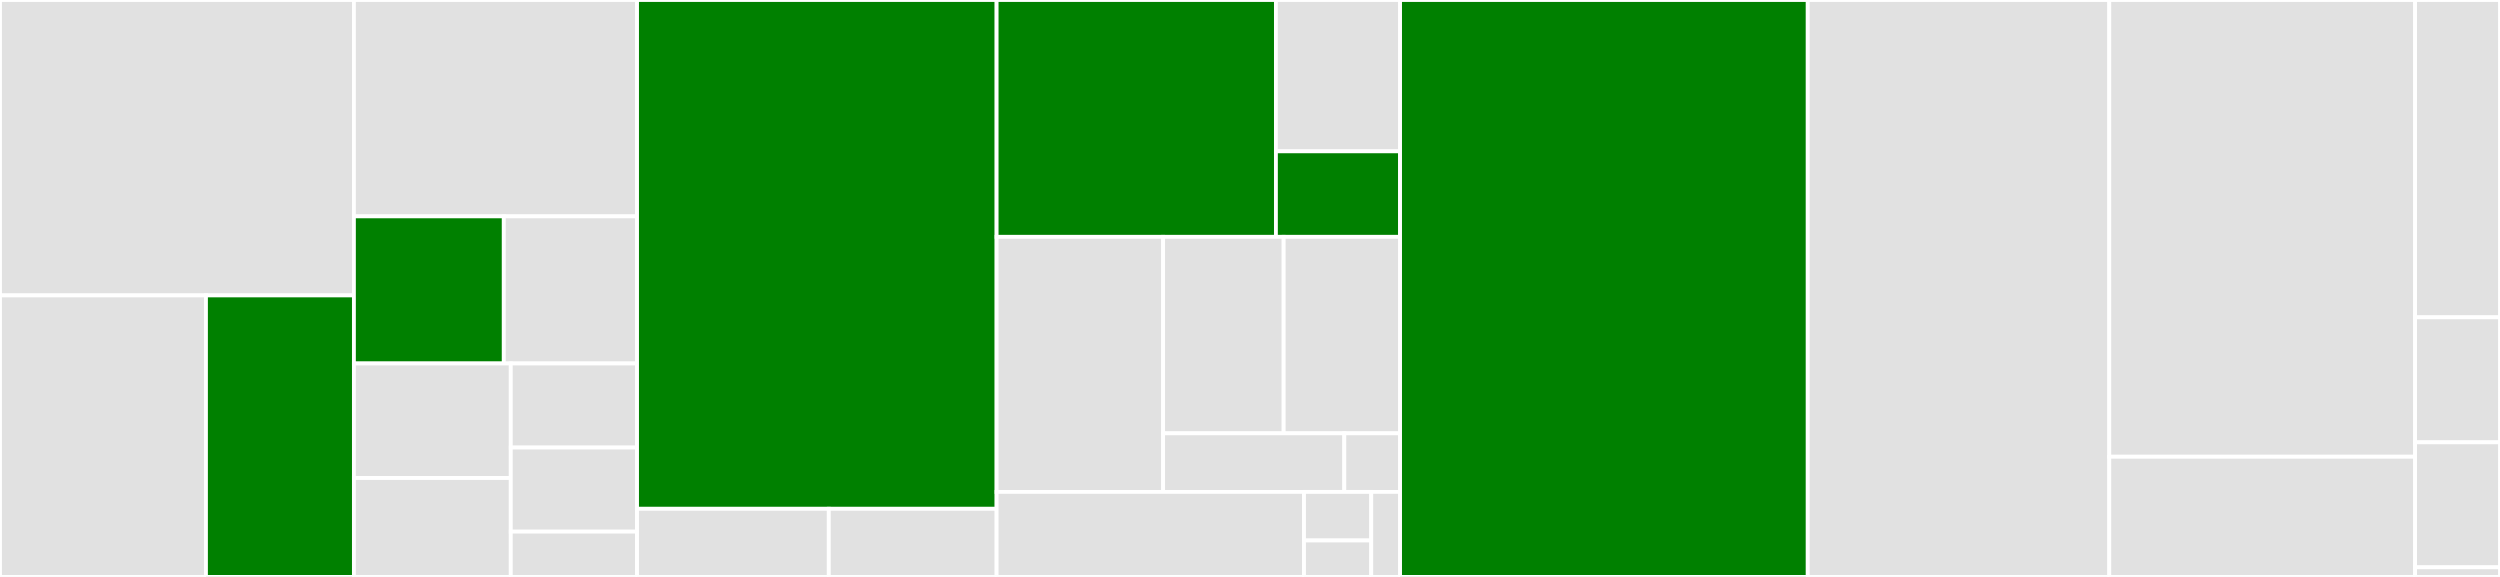 <svg baseProfile="full" width="650" height="150" viewBox="0 0 650 150" version="1.1"
xmlns="http://www.w3.org/2000/svg" xmlns:ev="http://www.w3.org/2001/xml-events"
xmlns:xlink="http://www.w3.org/1999/xlink">

<rect x="0" y="0" width="650" height="150" fill="#333333" stroke="none"/>

<style>rect.s{mask:url(#mask);}</style>
<defs>
  <pattern id="white" width="4" height="4" patternUnits="userSpaceOnUse" patternTransform="rotate(45)">
    <rect width="2" height="2" transform="translate(0,0)" fill="white"></rect>
  </pattern>
  <mask id="mask">
    <rect x="0" y="0" width="100%" height="100%" fill="url(#white)"></rect>
  </mask>
</defs>

<rect x="0" y="0" width="92.016" height="76.8" fill="#e1e1e1" stroke="white" stroke-width="1" class=" tooltipped" data-content="lib/series/series.ts"><title>lib/series/series.ts</title></rect>
<rect x="0" y="76.8" width="53.55" height="73.2" fill="#e1e1e1" stroke="white" stroke-width="1" class=" tooltipped" data-content="lib/series/domains/y_domain.ts"><title>lib/series/domains/y_domain.ts</title></rect>
<rect x="53.55" y="76.8" width="38.466" height="73.2" fill="green" stroke="white" stroke-width="1" class=" tooltipped" data-content="lib/series/domains/x_domain.ts"><title>lib/series/domains/x_domain.ts</title></rect>
<rect x="92.016" y="0" width="73.613" height="56.25" fill="#e1e1e1" stroke="white" stroke-width="1" class=" tooltipped" data-content="lib/series/rendering.ts"><title>lib/series/rendering.ts</title></rect>
<rect x="92.016" y="56.25" width="38.971" height="38.25" fill="green" stroke="white" stroke-width="1" class=" tooltipped" data-content="lib/series/scales.ts"><title>lib/series/scales.ts</title></rect>
<rect x="130.987" y="56.25" width="34.641" height="38.25" fill="#e1e1e1" stroke="white" stroke-width="1" class=" tooltipped" data-content="lib/series/curves.ts"><title>lib/series/curves.ts</title></rect>
<rect x="92.016" y="94.5" width="40.785" height="29.78" fill="#e1e1e1" stroke="white" stroke-width="1" class=" tooltipped" data-content="lib/series/legend.ts"><title>lib/series/legend.ts</title></rect>
<rect x="92.016" y="124.28" width="40.785" height="25.72" fill="#e1e1e1" stroke="white" stroke-width="1" class=" tooltipped" data-content="lib/series/tooltip.ts"><title>lib/series/tooltip.ts</title></rect>
<rect x="132.801" y="94.5" width="32.827" height="21.864" fill="#e1e1e1" stroke="white" stroke-width="1" class=" tooltipped" data-content="lib/series/utils/test_dataset.ts"><title>lib/series/utils/test_dataset.ts</title></rect>
<rect x="132.801" y="116.364" width="32.827" height="21.864" fill="#e1e1e1" stroke="white" stroke-width="1" class=" tooltipped" data-content="lib/series/series_utils.ts"><title>lib/series/series_utils.ts</title></rect>
<rect x="132.801" y="138.227" width="32.827" height="11.773" fill="#e1e1e1" stroke="white" stroke-width="1" class=" tooltipped" data-content="lib/series/specs.ts"><title>lib/series/specs.ts</title></rect>
<rect x="165.629" y="0" width="93.488" height="132.283" fill="green" stroke="white" stroke-width="1" class=" tooltipped" data-content="lib/axes/axis_utils.ts"><title>lib/axes/axis_utils.ts</title></rect>
<rect x="165.629" y="132.283" width="49.86" height="17.717" fill="#e1e1e1" stroke="white" stroke-width="1" class=" tooltipped" data-content="lib/axes/canvas_text_bbox_calculator.ts"><title>lib/axes/canvas_text_bbox_calculator.ts</title></rect>
<rect x="215.489" y="132.283" width="43.628" height="17.717" fill="#e1e1e1" stroke="white" stroke-width="1" class=" tooltipped" data-content="lib/axes/svg_text_bbox_calculator.ts"><title>lib/axes/svg_text_bbox_calculator.ts</title></rect>
<rect x="259.117" y="0" width="72.622" height="61.579" fill="green" stroke="white" stroke-width="1" class=" tooltipped" data-content="lib/utils/scales/scale_continuous.ts"><title>lib/utils/scales/scale_continuous.ts</title></rect>
<rect x="331.738" y="0" width="32.276" height="39.342" fill="#e1e1e1" stroke="white" stroke-width="1" class=" tooltipped" data-content="lib/utils/scales/scale_band.ts"><title>lib/utils/scales/scale_band.ts</title></rect>
<rect x="331.738" y="39.342" width="32.276" height="22.237" fill="green" stroke="white" stroke-width="1" class=" tooltipped" data-content="lib/utils/scales/scales.ts"><title>lib/utils/scales/scales.ts</title></rect>
<rect x="259.117" y="61.579" width="43.291" height="66.316" fill="#e1e1e1" stroke="white" stroke-width="1" class=" tooltipped" data-content="lib/utils/dimensions.ts"><title>lib/utils/dimensions.ts</title></rect>
<rect x="302.408" y="61.579" width="31.344" height="51.081" fill="#e1e1e1" stroke="white" stroke-width="1" class=" tooltipped" data-content="lib/utils/interactions.ts"><title>lib/utils/interactions.ts</title></rect>
<rect x="333.752" y="61.579" width="30.263" height="51.081" fill="#e1e1e1" stroke="white" stroke-width="1" class=" tooltipped" data-content="lib/utils/domain.ts"><title>lib/utils/domain.ts</title></rect>
<rect x="302.408" y="112.66" width="47.111" height="15.235" fill="#e1e1e1" stroke="white" stroke-width="1" class=" tooltipped" data-content="lib/utils/ids.ts"><title>lib/utils/ids.ts</title></rect>
<rect x="349.519" y="112.66" width="14.496" height="15.235" fill="#e1e1e1" stroke="white" stroke-width="1" class=" tooltipped" data-content="lib/utils/commons.ts"><title>lib/utils/commons.ts</title></rect>
<rect x="259.117" y="127.895" width="79.922" height="22.105" fill="#e1e1e1" stroke="white" stroke-width="1" class=" tooltipped" data-content="lib/themes/theme.ts"><title>lib/themes/theme.ts</title></rect>
<rect x="339.039" y="127.895" width="17.483" height="12.632" fill="#e1e1e1" stroke="white" stroke-width="1" class=" tooltipped" data-content="lib/themes/theme_commons.ts"><title>lib/themes/theme_commons.ts</title></rect>
<rect x="339.039" y="140.526" width="17.483" height="9.474" fill="#e1e1e1" stroke="white" stroke-width="1" class=" tooltipped" data-content="lib/themes/dark_theme.ts"><title>lib/themes/dark_theme.ts</title></rect>
<rect x="356.522" y="127.895" width="7.493" height="22.105" fill="#e1e1e1" stroke="white" stroke-width="1" class=" tooltipped" data-content="lib/themes/light_theme.ts"><title>lib/themes/light_theme.ts</title></rect>
<rect x="364.015" y="0" width="106.002" height="150.0" fill="green" stroke="white" stroke-width="1" class=" tooltipped" data-content="state/chart_state.ts"><title>state/chart_state.ts</title></rect>
<rect x="470.017" y="0" width="78.398" height="150.0" fill="#e1e1e1" stroke="white" stroke-width="1" class=" tooltipped" data-content="state/annotation_utils.ts"><title>state/annotation_utils.ts</title></rect>
<rect x="548.414" y="0" width="79.502" height="118.75" fill="#e1e1e1" stroke="white" stroke-width="1" class=" tooltipped" data-content="state/utils.ts"><title>state/utils.ts</title></rect>
<rect x="548.414" y="118.75" width="79.502" height="31.25" fill="#e1e1e1" stroke="white" stroke-width="1" class=" tooltipped" data-content="state/crosshair_utils.ts"><title>state/crosshair_utils.ts</title></rect>
<rect x="627.916" y="0" width="22.084" height="82.5" fill="#e1e1e1" stroke="white" stroke-width="1" class=" tooltipped" data-content="specs/settings.tsx"><title>specs/settings.tsx</title></rect>
<rect x="627.916" y="82.5" width="22.084" height="32.5" fill="#e1e1e1" stroke="white" stroke-width="1" class=" tooltipped" data-content="specs/specs_parser.tsx"><title>specs/specs_parser.tsx</title></rect>
<rect x="627.916" y="115" width="22.084" height="32.5" fill="#e1e1e1" stroke="white" stroke-width="1" class=" tooltipped" data-content="components/react_canvas/utils/rendering_props_utils.ts"><title>components/react_canvas/utils/rendering_props_utils.ts</title></rect>
<rect x="627.916" y="147.5" width="22.084" height="2.5" fill="#e1e1e1" stroke="white" stroke-width="1" class=" tooltipped" data-content="components/react_canvas/globals.ts"><title>components/react_canvas/globals.ts</title></rect>
</svg>
